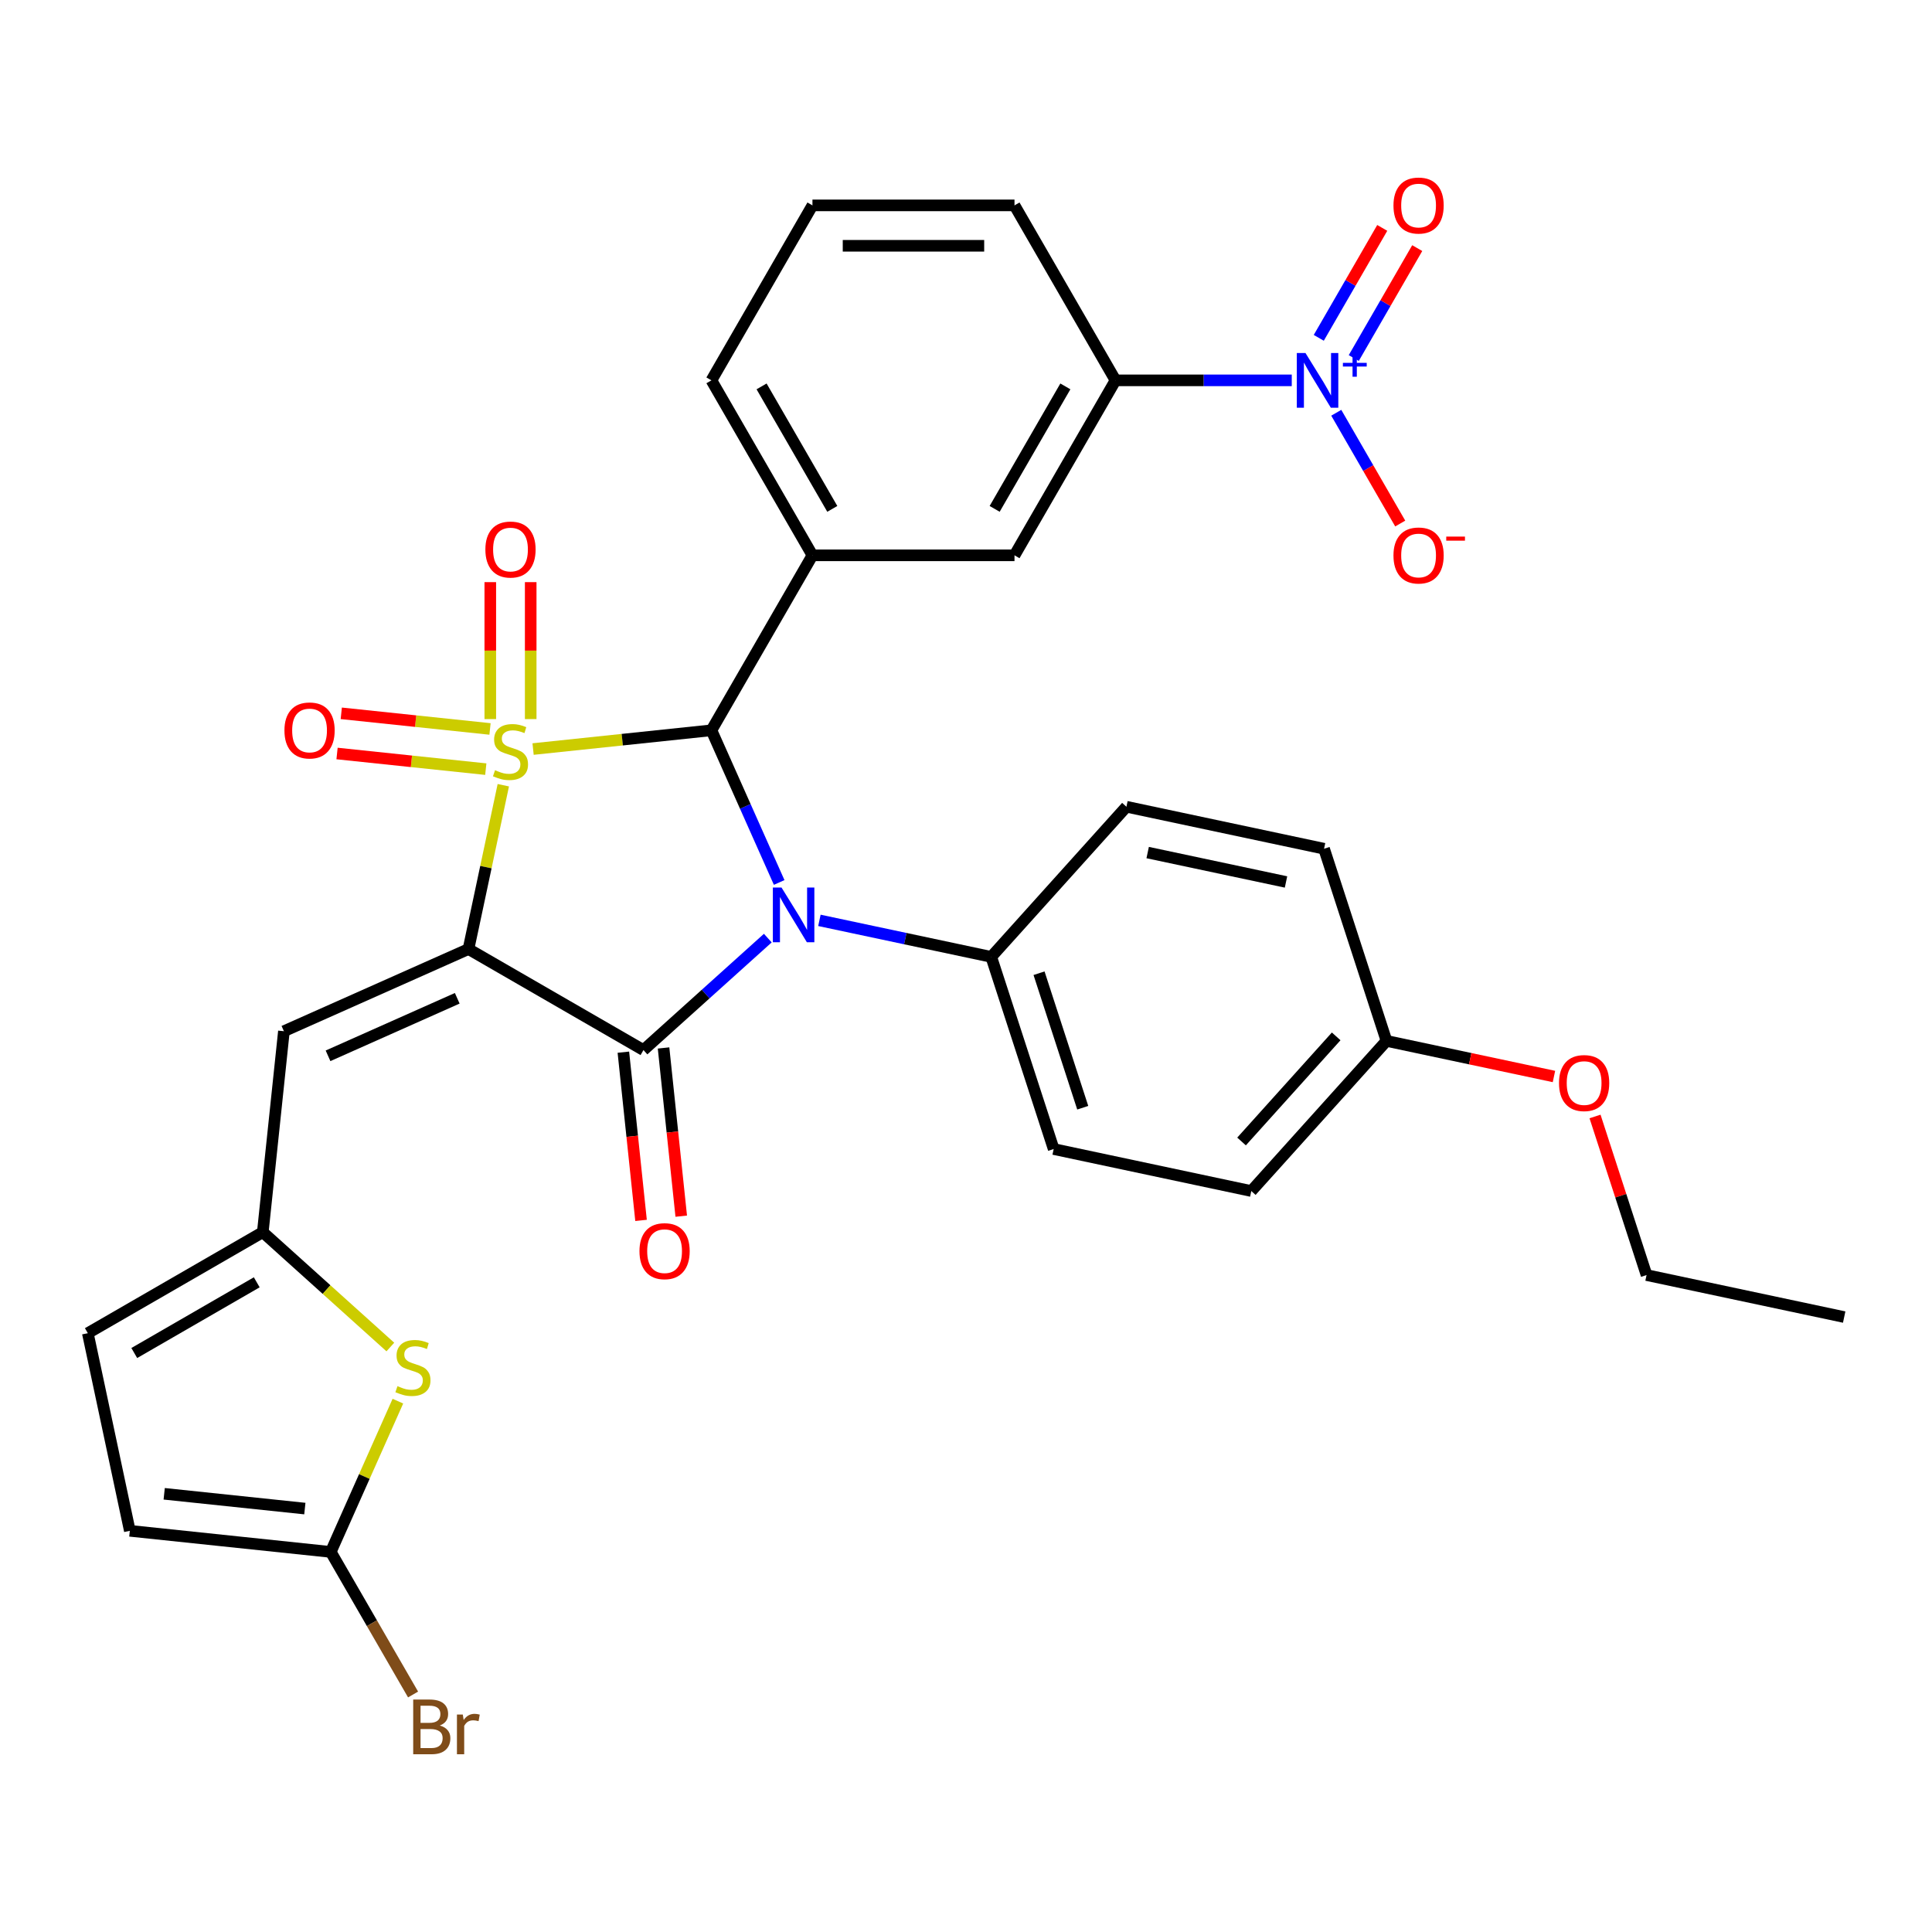 <?xml version='1.0' encoding='iso-8859-1'?>
<svg version='1.1' baseProfile='full'
              xmlns='http://www.w3.org/2000/svg'
                      xmlns:rdkit='http://www.rdkit.org/xml'
                      xmlns:xlink='http://www.w3.org/1999/xlink'
                  xml:space='preserve'
width='1000px' height='1000px' viewBox='0 0 1000 1000'>
<!-- END OF HEADER -->
<rect style='opacity:1.0;fill:#FFFFFF;stroke:none' width='1000' height='1000' x='0' y='0'> </rect>
<path class='bond-0' d='M 260.512,406.428 L 251.5,448.826' style='fill:none;fill-rule:evenodd;stroke:#CCCC00;stroke-width:6px;stroke-linecap:butt;stroke-linejoin:miter;stroke-opacity:1' />
<path class='bond-0' d='M 251.5,448.826 L 242.488,491.225' style='fill:none;fill-rule:evenodd;stroke:#000000;stroke-width:6px;stroke-linecap:butt;stroke-linejoin:miter;stroke-opacity:1' />
<path class='bond-2' d='M 275.925,387.704 L 322.08,382.853' style='fill:none;fill-rule:evenodd;stroke:#CCCC00;stroke-width:6px;stroke-linecap:butt;stroke-linejoin:miter;stroke-opacity:1' />
<path class='bond-2' d='M 322.08,382.853 L 368.235,378.002' style='fill:none;fill-rule:evenodd;stroke:#000000;stroke-width:6px;stroke-linecap:butt;stroke-linejoin:miter;stroke-opacity:1' />
<path class='bond-10' d='M 253.63,377.304 L 215.135,373.258' style='fill:none;fill-rule:evenodd;stroke:#CCCC00;stroke-width:6px;stroke-linecap:butt;stroke-linejoin:miter;stroke-opacity:1' />
<path class='bond-10' d='M 215.135,373.258 L 176.64,369.212' style='fill:none;fill-rule:evenodd;stroke:#FF0000;stroke-width:6px;stroke-linecap:butt;stroke-linejoin:miter;stroke-opacity:1' />
<path class='bond-10' d='M 251.443,398.105 L 212.949,394.059' style='fill:none;fill-rule:evenodd;stroke:#CCCC00;stroke-width:6px;stroke-linecap:butt;stroke-linejoin:miter;stroke-opacity:1' />
<path class='bond-10' d='M 212.949,394.059 L 174.454,390.013' style='fill:none;fill-rule:evenodd;stroke:#FF0000;stroke-width:6px;stroke-linecap:butt;stroke-linejoin:miter;stroke-opacity:1' />
<path class='bond-11' d='M 274.689,372.199 L 274.689,336.756' style='fill:none;fill-rule:evenodd;stroke:#CCCC00;stroke-width:6px;stroke-linecap:butt;stroke-linejoin:miter;stroke-opacity:1' />
<path class='bond-11' d='M 274.689,336.756 L 274.689,301.312' style='fill:none;fill-rule:evenodd;stroke:#FF0000;stroke-width:6px;stroke-linecap:butt;stroke-linejoin:miter;stroke-opacity:1' />
<path class='bond-11' d='M 253.773,372.199 L 253.773,336.756' style='fill:none;fill-rule:evenodd;stroke:#CCCC00;stroke-width:6px;stroke-linecap:butt;stroke-linejoin:miter;stroke-opacity:1' />
<path class='bond-11' d='M 253.773,336.756 L 253.773,301.312' style='fill:none;fill-rule:evenodd;stroke:#FF0000;stroke-width:6px;stroke-linecap:butt;stroke-linejoin:miter;stroke-opacity:1' />
<path class='bond-3' d='M 242.488,491.225 L 333.054,543.514' style='fill:none;fill-rule:evenodd;stroke:#000000;stroke-width:6px;stroke-linecap:butt;stroke-linejoin:miter;stroke-opacity:1' />
<path class='bond-4' d='M 242.488,491.225 L 146.952,533.76' style='fill:none;fill-rule:evenodd;stroke:#000000;stroke-width:6px;stroke-linecap:butt;stroke-linejoin:miter;stroke-opacity:1' />
<path class='bond-4' d='M 236.665,516.713 L 169.79,546.487' style='fill:none;fill-rule:evenodd;stroke:#000000;stroke-width:6px;stroke-linecap:butt;stroke-linejoin:miter;stroke-opacity:1' />
<path class='bond-1' d='M 403.302,456.763 L 385.769,417.383' style='fill:none;fill-rule:evenodd;stroke:#0000FF;stroke-width:6px;stroke-linecap:butt;stroke-linejoin:miter;stroke-opacity:1' />
<path class='bond-1' d='M 385.769,417.383 L 368.235,378.002' style='fill:none;fill-rule:evenodd;stroke:#000000;stroke-width:6px;stroke-linecap:butt;stroke-linejoin:miter;stroke-opacity:1' />
<path class='bond-12' d='M 424.125,476.376 L 468.593,485.829' style='fill:none;fill-rule:evenodd;stroke:#0000FF;stroke-width:6px;stroke-linecap:butt;stroke-linejoin:miter;stroke-opacity:1' />
<path class='bond-12' d='M 468.593,485.829 L 513.062,495.281' style='fill:none;fill-rule:evenodd;stroke:#000000;stroke-width:6px;stroke-linecap:butt;stroke-linejoin:miter;stroke-opacity:1' />
<path class='bond-32' d='M 397.416,485.562 L 365.235,514.538' style='fill:none;fill-rule:evenodd;stroke:#0000FF;stroke-width:6px;stroke-linecap:butt;stroke-linejoin:miter;stroke-opacity:1' />
<path class='bond-32' d='M 365.235,514.538 L 333.054,543.514' style='fill:none;fill-rule:evenodd;stroke:#000000;stroke-width:6px;stroke-linecap:butt;stroke-linejoin:miter;stroke-opacity:1' />
<path class='bond-6' d='M 368.235,378.002 L 420.524,287.436' style='fill:none;fill-rule:evenodd;stroke:#000000;stroke-width:6px;stroke-linecap:butt;stroke-linejoin:miter;stroke-opacity:1' />
<path class='bond-17' d='M 322.654,544.607 L 327.23,588.142' style='fill:none;fill-rule:evenodd;stroke:#000000;stroke-width:6px;stroke-linecap:butt;stroke-linejoin:miter;stroke-opacity:1' />
<path class='bond-17' d='M 327.23,588.142 L 331.805,631.677' style='fill:none;fill-rule:evenodd;stroke:#FF0000;stroke-width:6px;stroke-linecap:butt;stroke-linejoin:miter;stroke-opacity:1' />
<path class='bond-17' d='M 343.455,542.421 L 348.031,585.955' style='fill:none;fill-rule:evenodd;stroke:#000000;stroke-width:6px;stroke-linecap:butt;stroke-linejoin:miter;stroke-opacity:1' />
<path class='bond-17' d='M 348.031,585.955 L 352.606,629.49' style='fill:none;fill-rule:evenodd;stroke:#FF0000;stroke-width:6px;stroke-linecap:butt;stroke-linejoin:miter;stroke-opacity:1' />
<path class='bond-7' d='M 146.952,533.76 L 136.021,637.765' style='fill:none;fill-rule:evenodd;stroke:#000000;stroke-width:6px;stroke-linecap:butt;stroke-linejoin:miter;stroke-opacity:1' />
<path class='bond-5' d='M 668.612,196.869 L 623,196.869' style='fill:none;fill-rule:evenodd;stroke:#0000FF;stroke-width:6px;stroke-linecap:butt;stroke-linejoin:miter;stroke-opacity:1' />
<path class='bond-5' d='M 623,196.869 L 577.389,196.869' style='fill:none;fill-rule:evenodd;stroke:#000000;stroke-width:6px;stroke-linecap:butt;stroke-linejoin:miter;stroke-opacity:1' />
<path class='bond-18' d='M 691.651,213.644 L 708.204,242.315' style='fill:none;fill-rule:evenodd;stroke:#0000FF;stroke-width:6px;stroke-linecap:butt;stroke-linejoin:miter;stroke-opacity:1' />
<path class='bond-18' d='M 708.204,242.315 L 724.757,270.985' style='fill:none;fill-rule:evenodd;stroke:#FF0000;stroke-width:6px;stroke-linecap:butt;stroke-linejoin:miter;stroke-opacity:1' />
<path class='bond-19' d='M 700.708,185.324 L 717.134,156.873' style='fill:none;fill-rule:evenodd;stroke:#0000FF;stroke-width:6px;stroke-linecap:butt;stroke-linejoin:miter;stroke-opacity:1' />
<path class='bond-19' d='M 717.134,156.873 L 733.56,128.422' style='fill:none;fill-rule:evenodd;stroke:#FF0000;stroke-width:6px;stroke-linecap:butt;stroke-linejoin:miter;stroke-opacity:1' />
<path class='bond-19' d='M 682.594,174.866 L 699.02,146.415' style='fill:none;fill-rule:evenodd;stroke:#0000FF;stroke-width:6px;stroke-linecap:butt;stroke-linejoin:miter;stroke-opacity:1' />
<path class='bond-19' d='M 699.02,146.415 L 715.447,117.964' style='fill:none;fill-rule:evenodd;stroke:#FF0000;stroke-width:6px;stroke-linecap:butt;stroke-linejoin:miter;stroke-opacity:1' />
<path class='bond-14' d='M 420.524,287.436 L 525.101,287.436' style='fill:none;fill-rule:evenodd;stroke:#000000;stroke-width:6px;stroke-linecap:butt;stroke-linejoin:miter;stroke-opacity:1' />
<path class='bond-26' d='M 420.524,287.436 L 368.235,196.869' style='fill:none;fill-rule:evenodd;stroke:#000000;stroke-width:6px;stroke-linecap:butt;stroke-linejoin:miter;stroke-opacity:1' />
<path class='bond-26' d='M 430.794,263.393 L 394.192,199.997' style='fill:none;fill-rule:evenodd;stroke:#000000;stroke-width:6px;stroke-linecap:butt;stroke-linejoin:miter;stroke-opacity:1' />
<path class='bond-8' d='M 136.021,637.765 L 169.032,667.488' style='fill:none;fill-rule:evenodd;stroke:#000000;stroke-width:6px;stroke-linecap:butt;stroke-linejoin:miter;stroke-opacity:1' />
<path class='bond-8' d='M 169.032,667.488 L 202.042,697.211' style='fill:none;fill-rule:evenodd;stroke:#CCCC00;stroke-width:6px;stroke-linecap:butt;stroke-linejoin:miter;stroke-opacity:1' />
<path class='bond-16' d='M 136.021,637.765 L 45.455,690.053' style='fill:none;fill-rule:evenodd;stroke:#000000;stroke-width:6px;stroke-linecap:butt;stroke-linejoin:miter;stroke-opacity:1' />
<path class='bond-16' d='M 132.894,663.721 L 69.497,700.323' style='fill:none;fill-rule:evenodd;stroke:#000000;stroke-width:6px;stroke-linecap:butt;stroke-linejoin:miter;stroke-opacity:1' />
<path class='bond-9' d='M 205.948,725.235 L 188.575,764.255' style='fill:none;fill-rule:evenodd;stroke:#CCCC00;stroke-width:6px;stroke-linecap:butt;stroke-linejoin:miter;stroke-opacity:1' />
<path class='bond-9' d='M 188.575,764.255 L 171.202,803.276' style='fill:none;fill-rule:evenodd;stroke:#000000;stroke-width:6px;stroke-linecap:butt;stroke-linejoin:miter;stroke-opacity:1' />
<path class='bond-22' d='M 171.202,803.276 L 192.503,840.172' style='fill:none;fill-rule:evenodd;stroke:#000000;stroke-width:6px;stroke-linecap:butt;stroke-linejoin:miter;stroke-opacity:1' />
<path class='bond-22' d='M 192.503,840.172 L 213.805,877.068' style='fill:none;fill-rule:evenodd;stroke:#7F4C19;stroke-width:6px;stroke-linecap:butt;stroke-linejoin:miter;stroke-opacity:1' />
<path class='bond-35' d='M 171.202,803.276 L 67.197,792.345' style='fill:none;fill-rule:evenodd;stroke:#000000;stroke-width:6px;stroke-linecap:butt;stroke-linejoin:miter;stroke-opacity:1' />
<path class='bond-35' d='M 157.787,780.836 L 84.984,773.184' style='fill:none;fill-rule:evenodd;stroke:#000000;stroke-width:6px;stroke-linecap:butt;stroke-linejoin:miter;stroke-opacity:1' />
<path class='bond-20' d='M 513.062,495.281 L 545.378,594.739' style='fill:none;fill-rule:evenodd;stroke:#000000;stroke-width:6px;stroke-linecap:butt;stroke-linejoin:miter;stroke-opacity:1' />
<path class='bond-20' d='M 537.801,503.736 L 560.423,573.357' style='fill:none;fill-rule:evenodd;stroke:#000000;stroke-width:6px;stroke-linecap:butt;stroke-linejoin:miter;stroke-opacity:1' />
<path class='bond-21' d='M 513.062,495.281 L 583.038,417.565' style='fill:none;fill-rule:evenodd;stroke:#000000;stroke-width:6px;stroke-linecap:butt;stroke-linejoin:miter;stroke-opacity:1' />
<path class='bond-13' d='M 577.389,196.869 L 525.101,287.436' style='fill:none;fill-rule:evenodd;stroke:#000000;stroke-width:6px;stroke-linecap:butt;stroke-linejoin:miter;stroke-opacity:1' />
<path class='bond-13' d='M 551.433,199.997 L 514.831,263.393' style='fill:none;fill-rule:evenodd;stroke:#000000;stroke-width:6px;stroke-linecap:butt;stroke-linejoin:miter;stroke-opacity:1' />
<path class='bond-33' d='M 577.389,196.869 L 525.101,106.303' style='fill:none;fill-rule:evenodd;stroke:#000000;stroke-width:6px;stroke-linecap:butt;stroke-linejoin:miter;stroke-opacity:1' />
<path class='bond-15' d='M 67.197,792.345 L 45.455,690.053' style='fill:none;fill-rule:evenodd;stroke:#000000;stroke-width:6px;stroke-linecap:butt;stroke-linejoin:miter;stroke-opacity:1' />
<path class='bond-25' d='M 545.378,594.739 L 647.67,616.482' style='fill:none;fill-rule:evenodd;stroke:#000000;stroke-width:6px;stroke-linecap:butt;stroke-linejoin:miter;stroke-opacity:1' />
<path class='bond-24' d='M 583.038,417.565 L 685.33,439.308' style='fill:none;fill-rule:evenodd;stroke:#000000;stroke-width:6px;stroke-linecap:butt;stroke-linejoin:miter;stroke-opacity:1' />
<path class='bond-24' d='M 594.033,441.285 L 665.637,456.505' style='fill:none;fill-rule:evenodd;stroke:#000000;stroke-width:6px;stroke-linecap:butt;stroke-linejoin:miter;stroke-opacity:1' />
<path class='bond-23' d='M 717.646,538.766 L 685.33,439.308' style='fill:none;fill-rule:evenodd;stroke:#000000;stroke-width:6px;stroke-linecap:butt;stroke-linejoin:miter;stroke-opacity:1' />
<path class='bond-27' d='M 717.646,538.766 L 760.984,547.978' style='fill:none;fill-rule:evenodd;stroke:#000000;stroke-width:6px;stroke-linecap:butt;stroke-linejoin:miter;stroke-opacity:1' />
<path class='bond-27' d='M 760.984,547.978 L 804.323,557.19' style='fill:none;fill-rule:evenodd;stroke:#FF0000;stroke-width:6px;stroke-linecap:butt;stroke-linejoin:miter;stroke-opacity:1' />
<path class='bond-34' d='M 717.646,538.766 L 647.67,616.482' style='fill:none;fill-rule:evenodd;stroke:#000000;stroke-width:6px;stroke-linecap:butt;stroke-linejoin:miter;stroke-opacity:1' />
<path class='bond-34' d='M 691.606,536.429 L 642.623,590.83' style='fill:none;fill-rule:evenodd;stroke:#000000;stroke-width:6px;stroke-linecap:butt;stroke-linejoin:miter;stroke-opacity:1' />
<path class='bond-29' d='M 368.235,196.869 L 420.524,106.303' style='fill:none;fill-rule:evenodd;stroke:#000000;stroke-width:6px;stroke-linecap:butt;stroke-linejoin:miter;stroke-opacity:1' />
<path class='bond-30' d='M 825.583,577.884 L 838.918,618.926' style='fill:none;fill-rule:evenodd;stroke:#FF0000;stroke-width:6px;stroke-linecap:butt;stroke-linejoin:miter;stroke-opacity:1' />
<path class='bond-30' d='M 838.918,618.926 L 852.254,659.968' style='fill:none;fill-rule:evenodd;stroke:#000000;stroke-width:6px;stroke-linecap:butt;stroke-linejoin:miter;stroke-opacity:1' />
<path class='bond-28' d='M 525.101,106.303 L 420.524,106.303' style='fill:none;fill-rule:evenodd;stroke:#000000;stroke-width:6px;stroke-linecap:butt;stroke-linejoin:miter;stroke-opacity:1' />
<path class='bond-28' d='M 509.414,127.218 L 436.21,127.218' style='fill:none;fill-rule:evenodd;stroke:#000000;stroke-width:6px;stroke-linecap:butt;stroke-linejoin:miter;stroke-opacity:1' />
<path class='bond-31' d='M 852.254,659.968 L 954.545,681.711' style='fill:none;fill-rule:evenodd;stroke:#000000;stroke-width:6px;stroke-linecap:butt;stroke-linejoin:miter;stroke-opacity:1' />
<path  class='atom-0' d='M 256.231 398.653
Q 256.551 398.773, 257.871 399.333
Q 259.191 399.893, 260.631 400.253
Q 262.111 400.573, 263.551 400.573
Q 266.231 400.573, 267.791 399.293
Q 269.351 397.973, 269.351 395.693
Q 269.351 394.133, 268.551 393.173
Q 267.791 392.213, 266.591 391.693
Q 265.391 391.173, 263.391 390.573
Q 260.871 389.813, 259.351 389.093
Q 257.871 388.373, 256.791 386.853
Q 255.751 385.333, 255.751 382.773
Q 255.751 379.213, 258.151 377.013
Q 260.591 374.813, 265.391 374.813
Q 268.671 374.813, 272.391 376.373
L 271.471 379.453
Q 268.071 378.053, 265.511 378.053
Q 262.751 378.053, 261.231 379.213
Q 259.711 380.333, 259.751 382.293
Q 259.751 383.813, 260.511 384.733
Q 261.311 385.653, 262.431 386.173
Q 263.591 386.693, 265.511 387.293
Q 268.071 388.093, 269.591 388.893
Q 271.111 389.693, 272.191 391.333
Q 273.311 392.933, 273.311 395.693
Q 273.311 399.613, 270.671 401.733
Q 268.071 403.813, 263.711 403.813
Q 261.191 403.813, 259.271 403.253
Q 257.391 402.733, 255.151 401.813
L 256.231 398.653
' fill='#CCCC00'/>
<path  class='atom-2' d='M 404.51 459.378
L 413.79 474.378
Q 414.71 475.858, 416.19 478.538
Q 417.67 481.218, 417.75 481.378
L 417.75 459.378
L 421.51 459.378
L 421.51 487.698
L 417.63 487.698
L 407.67 471.298
Q 406.51 469.378, 405.27 467.178
Q 404.07 464.978, 403.71 464.298
L 403.71 487.698
L 400.03 487.698
L 400.03 459.378
L 404.51 459.378
' fill='#0000FF'/>
<path  class='atom-6' d='M 675.706 182.709
L 684.986 197.709
Q 685.906 199.189, 687.386 201.869
Q 688.866 204.549, 688.946 204.709
L 688.946 182.709
L 692.706 182.709
L 692.706 211.029
L 688.826 211.029
L 678.866 194.629
Q 677.706 192.709, 676.466 190.509
Q 675.266 188.309, 674.906 187.629
L 674.906 211.029
L 671.226 211.029
L 671.226 182.709
L 675.706 182.709
' fill='#0000FF'/>
<path  class='atom-6' d='M 695.082 187.814
L 700.072 187.814
L 700.072 182.56
L 702.289 182.56
L 702.289 187.814
L 707.411 187.814
L 707.411 189.715
L 702.289 189.715
L 702.289 194.995
L 700.072 194.995
L 700.072 189.715
L 695.082 189.715
L 695.082 187.814
' fill='#0000FF'/>
<path  class='atom-9' d='M 205.737 717.46
Q 206.057 717.58, 207.377 718.14
Q 208.697 718.7, 210.137 719.06
Q 211.617 719.38, 213.057 719.38
Q 215.737 719.38, 217.297 718.1
Q 218.857 716.78, 218.857 714.5
Q 218.857 712.94, 218.057 711.98
Q 217.297 711.02, 216.097 710.5
Q 214.897 709.98, 212.897 709.38
Q 210.377 708.62, 208.857 707.9
Q 207.377 707.18, 206.297 705.66
Q 205.257 704.14, 205.257 701.58
Q 205.257 698.02, 207.657 695.82
Q 210.097 693.62, 214.897 693.62
Q 218.177 693.62, 221.897 695.18
L 220.977 698.26
Q 217.577 696.86, 215.017 696.86
Q 212.257 696.86, 210.737 698.02
Q 209.217 699.14, 209.257 701.1
Q 209.257 702.62, 210.017 703.54
Q 210.817 704.46, 211.937 704.98
Q 213.097 705.5, 215.017 706.1
Q 217.577 706.9, 219.097 707.7
Q 220.617 708.5, 221.697 710.14
Q 222.817 711.74, 222.817 714.5
Q 222.817 718.42, 220.177 720.54
Q 217.577 722.62, 213.217 722.62
Q 210.697 722.62, 208.777 722.06
Q 206.897 721.54, 204.657 720.62
L 205.737 717.46
' fill='#CCCC00'/>
<path  class='atom-11' d='M 147.227 378.082
Q 147.227 371.282, 150.587 367.482
Q 153.947 363.682, 160.227 363.682
Q 166.507 363.682, 169.867 367.482
Q 173.227 371.282, 173.227 378.082
Q 173.227 384.962, 169.827 388.882
Q 166.427 392.762, 160.227 392.762
Q 153.987 392.762, 150.587 388.882
Q 147.227 385.002, 147.227 378.082
M 160.227 389.562
Q 164.547 389.562, 166.867 386.682
Q 169.227 383.762, 169.227 378.082
Q 169.227 372.522, 166.867 369.722
Q 164.547 366.882, 160.227 366.882
Q 155.907 366.882, 153.547 369.682
Q 151.227 372.482, 151.227 378.082
Q 151.227 383.802, 153.547 386.682
Q 155.907 389.562, 160.227 389.562
' fill='#FF0000'/>
<path  class='atom-12' d='M 251.231 284.436
Q 251.231 277.636, 254.591 273.836
Q 257.951 270.036, 264.231 270.036
Q 270.511 270.036, 273.871 273.836
Q 277.231 277.636, 277.231 284.436
Q 277.231 291.316, 273.831 295.236
Q 270.431 299.116, 264.231 299.116
Q 257.991 299.116, 254.591 295.236
Q 251.231 291.356, 251.231 284.436
M 264.231 295.916
Q 268.551 295.916, 270.871 293.036
Q 273.231 290.116, 273.231 284.436
Q 273.231 278.876, 270.871 276.076
Q 268.551 273.236, 264.231 273.236
Q 259.911 273.236, 257.551 276.036
Q 255.231 278.836, 255.231 284.436
Q 255.231 290.156, 257.551 293.036
Q 259.911 295.916, 264.231 295.916
' fill='#FF0000'/>
<path  class='atom-18' d='M 330.986 647.598
Q 330.986 640.798, 334.346 636.998
Q 337.706 633.198, 343.986 633.198
Q 350.266 633.198, 353.626 636.998
Q 356.986 640.798, 356.986 647.598
Q 356.986 654.478, 353.586 658.398
Q 350.186 662.278, 343.986 662.278
Q 337.746 662.278, 334.346 658.398
Q 330.986 654.518, 330.986 647.598
M 343.986 659.078
Q 348.306 659.078, 350.626 656.198
Q 352.986 653.278, 352.986 647.598
Q 352.986 642.038, 350.626 639.238
Q 348.306 636.398, 343.986 636.398
Q 339.666 636.398, 337.306 639.198
Q 334.986 641.998, 334.986 647.598
Q 334.986 653.318, 337.306 656.198
Q 339.666 659.078, 343.986 659.078
' fill='#FF0000'/>
<path  class='atom-19' d='M 721.255 287.516
Q 721.255 280.716, 724.615 276.916
Q 727.975 273.116, 734.255 273.116
Q 740.535 273.116, 743.895 276.916
Q 747.255 280.716, 747.255 287.516
Q 747.255 294.396, 743.855 298.316
Q 740.455 302.196, 734.255 302.196
Q 728.015 302.196, 724.615 298.316
Q 721.255 294.436, 721.255 287.516
M 734.255 298.996
Q 738.575 298.996, 740.895 296.116
Q 743.255 293.196, 743.255 287.516
Q 743.255 281.956, 740.895 279.156
Q 738.575 276.316, 734.255 276.316
Q 729.935 276.316, 727.575 279.116
Q 725.255 281.916, 725.255 287.516
Q 725.255 293.236, 727.575 296.116
Q 729.935 298.996, 734.255 298.996
' fill='#FF0000'/>
<path  class='atom-19' d='M 748.575 277.738
L 758.264 277.738
L 758.264 279.85
L 748.575 279.85
L 748.575 277.738
' fill='#FF0000'/>
<path  class='atom-20' d='M 721.255 106.383
Q 721.255 99.583, 724.615 95.783
Q 727.975 91.983, 734.255 91.983
Q 740.535 91.983, 743.895 95.783
Q 747.255 99.583, 747.255 106.383
Q 747.255 113.263, 743.855 117.183
Q 740.455 121.063, 734.255 121.063
Q 728.015 121.063, 724.615 117.183
Q 721.255 113.303, 721.255 106.383
M 734.255 117.863
Q 738.575 117.863, 740.895 114.983
Q 743.255 112.063, 743.255 106.383
Q 743.255 100.823, 740.895 98.023
Q 738.575 95.183, 734.255 95.183
Q 729.935 95.183, 727.575 97.983
Q 725.255 100.783, 725.255 106.383
Q 725.255 112.103, 727.575 114.983
Q 729.935 117.863, 734.255 117.863
' fill='#FF0000'/>
<path  class='atom-23' d='M 227.63 893.123
Q 230.35 893.883, 231.71 895.563
Q 233.11 897.203, 233.11 899.643
Q 233.11 903.563, 230.59 905.803
Q 228.11 908.003, 223.39 908.003
L 213.87 908.003
L 213.87 879.683
L 222.23 879.683
Q 227.07 879.683, 229.51 881.643
Q 231.95 883.603, 231.95 887.203
Q 231.95 891.483, 227.63 893.123
M 217.67 882.883
L 217.67 891.763
L 222.23 891.763
Q 225.03 891.763, 226.47 890.643
Q 227.95 889.483, 227.95 887.203
Q 227.95 882.883, 222.23 882.883
L 217.67 882.883
M 223.39 904.803
Q 226.15 904.803, 227.63 903.483
Q 229.11 902.163, 229.11 899.643
Q 229.11 897.323, 227.47 896.163
Q 225.87 894.963, 222.79 894.963
L 217.67 894.963
L 217.67 904.803
L 223.39 904.803
' fill='#7F4C19'/>
<path  class='atom-23' d='M 239.55 887.443
L 239.99 890.283
Q 242.15 887.083, 245.67 887.083
Q 246.79 887.083, 248.31 887.483
L 247.71 890.843
Q 245.99 890.443, 245.03 890.443
Q 243.35 890.443, 242.23 891.123
Q 241.15 891.763, 240.27 893.323
L 240.27 908.003
L 236.51 908.003
L 236.51 887.443
L 239.55 887.443
' fill='#7F4C19'/>
<path  class='atom-28' d='M 806.938 560.589
Q 806.938 553.789, 810.298 549.989
Q 813.658 546.189, 819.938 546.189
Q 826.218 546.189, 829.578 549.989
Q 832.938 553.789, 832.938 560.589
Q 832.938 567.469, 829.538 571.389
Q 826.138 575.269, 819.938 575.269
Q 813.698 575.269, 810.298 571.389
Q 806.938 567.509, 806.938 560.589
M 819.938 572.069
Q 824.258 572.069, 826.578 569.189
Q 828.938 566.269, 828.938 560.589
Q 828.938 555.029, 826.578 552.229
Q 824.258 549.389, 819.938 549.389
Q 815.618 549.389, 813.258 552.189
Q 810.938 554.989, 810.938 560.589
Q 810.938 566.309, 813.258 569.189
Q 815.618 572.069, 819.938 572.069
' fill='#FF0000'/>
</svg>
